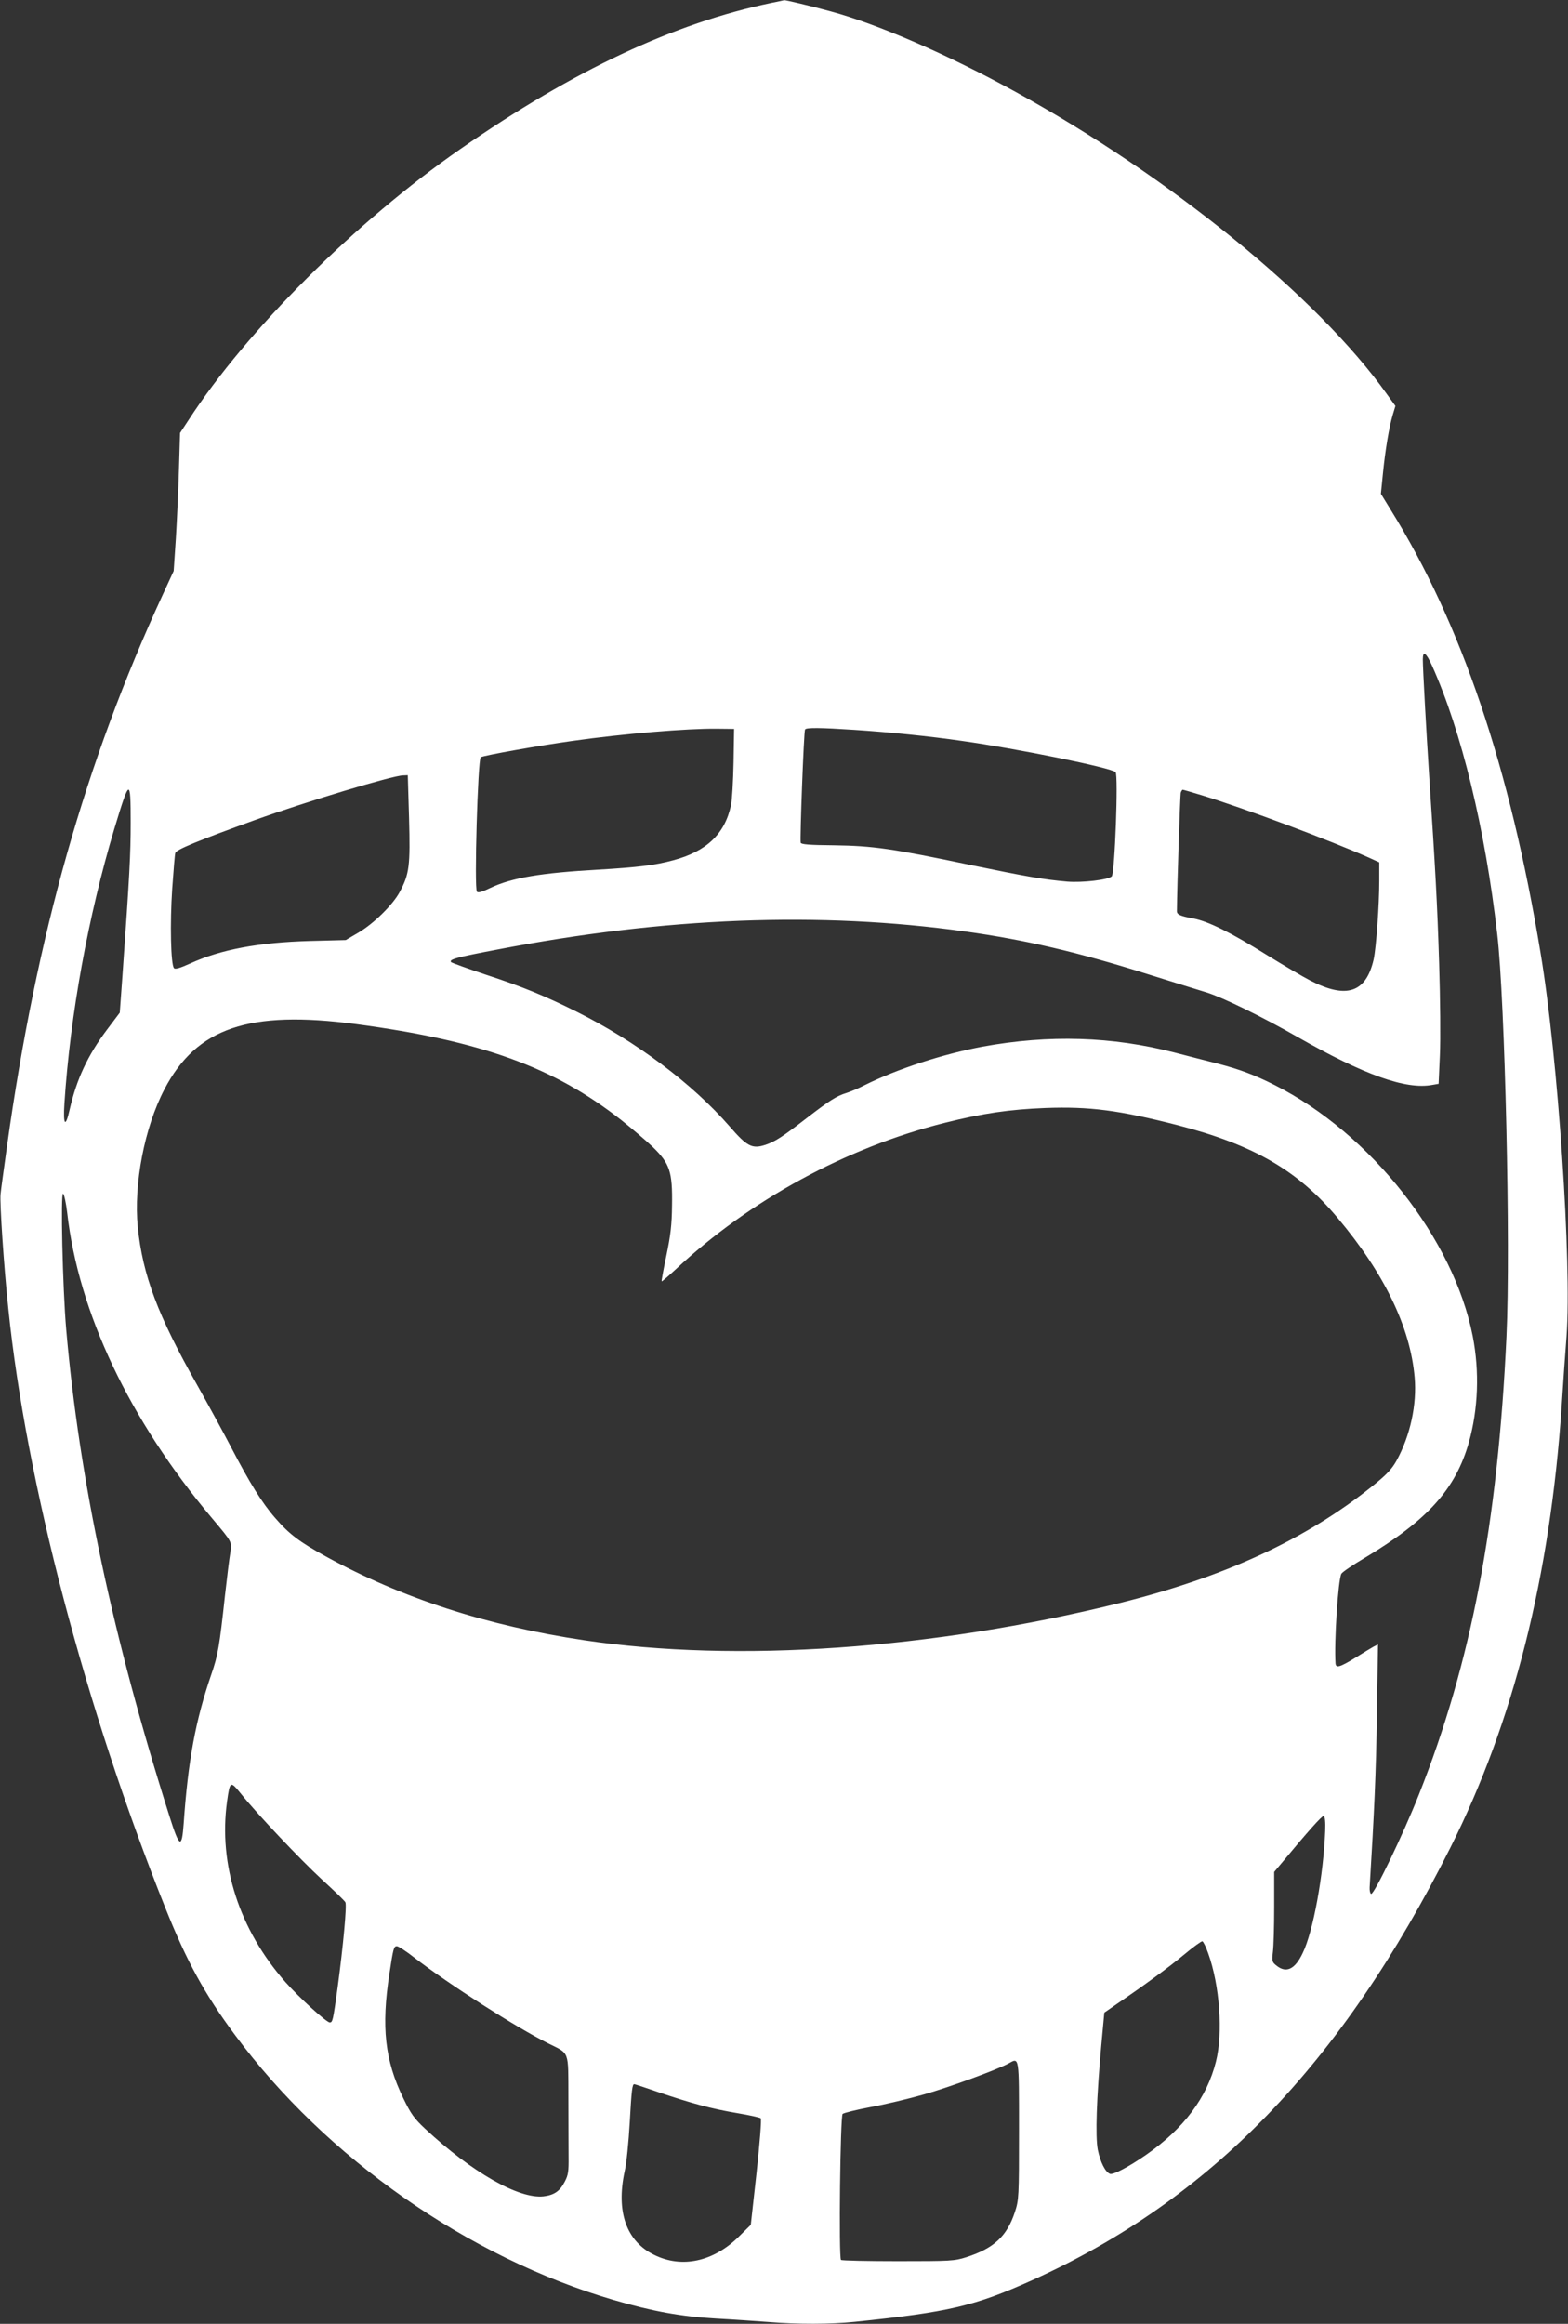 <?xml version="1.0" standalone="no"?>
<!DOCTYPE svg PUBLIC "-//W3C//DTD SVG 20010904//EN"
 "http://www.w3.org/TR/2001/REC-SVG-20010904/DTD/svg10.dtd">
<svg version="1.0" xmlns="http://www.w3.org/2000/svg"
 width="864pt" height="1280pt" viewBox="0 0 864 1280"
 preserveAspectRatio="xMidYMid meet">
<rect x="0" y="0" width="864" height="1280" fill="#333333" stroke="none"/>
<g transform="translate(0,1280) scale(0.1,-0.1)"
fill="#ffffff" stroke="none">
<path d="M4250 12784 c-537 -112 -1087 -370 -1712 -804 -578 -401 -1178 -999
-1500 -1495 l-46 -70 -6 -200 c-3 -110 -11 -281 -17 -380 l-12 -180 -60 -130
c-427 -926 -695 -1872 -858 -3035 -17 -124 -34 -244 -36 -268 -5 -46 18 -398
43 -632 98 -953 424 -2197 865 -3299 118 -295 216 -474 383 -699 503 -679
1285 -1226 2088 -1461 216 -63 372 -91 563 -102 94 -5 224 -14 290 -19 156
-13 343 -13 475 1 517 53 662 87 977 229 984 444 1704 1188 2305 2383 347 691
550 1494 613 2432 8 127 20 300 27 386 29 402 -47 1534 -143 2109 -170 1027
-437 1816 -826 2442 l-54 88 11 110 c13 132 34 256 54 324 l15 50 -47 65
c-380 534 -1198 1199 -2048 1666 -373 205 -759 373 -1019 443 -106 29 -246 62
-254 61 -3 -1 -35 -8 -71 -15z m3641 -3651 c162 -361 292 -896 359 -1478 43
-369 74 -1723 51 -2215 -48 -1033 -194 -1798 -483 -2526 -85 -215 -246 -550
-263 -546 -5 2 -9 18 -8 36 26 426 35 627 40 950 l6 388 -24 -12 c-13 -7 -59
-35 -102 -62 -85 -52 -106 -58 -108 -30 -8 116 14 458 32 493 4 9 63 49 129
88 346 207 501 379 574 637 51 182 59 389 21 584 -105 536 -563 1117 -1091
1383 -111 56 -191 86 -309 117 -60 15 -171 44 -245 63 -342 88 -689 99 -1056
32 -219 -41 -470 -123 -649 -212 -33 -17 -78 -36 -100 -43 -56 -17 -94 -42
-214 -134 -142 -110 -178 -133 -233 -152 -74 -24 -101 -10 -199 103 -205 235
-515 467 -839 629 -179 89 -300 139 -505 206 -99 33 -184 64 -189 68 -15 15
30 27 251 69 927 179 1781 212 2583 100 330 -46 617 -113 1005 -235 132 -41
278 -87 325 -101 89 -28 304 -133 500 -245 369 -210 597 -291 742 -264 l35 6
7 158 c4 86 2 312 -4 502 -10 326 -21 523 -55 1035 -15 232 -35 588 -35 643 0
50 18 38 51 -35z m-3849 -533 c-2 -102 -8 -207 -14 -235 -34 -159 -135 -255
-320 -304 -100 -27 -192 -38 -408 -51 -321 -18 -480 -45 -598 -101 -43 -21
-67 -28 -74 -21 -16 16 5 731 21 741 16 10 319 64 506 90 283 40 632 69 795
67 l95 -1 -3 -185z m663 180 c197 -13 416 -35 595 -61 307 -43 822 -148 847
-172 16 -16 -4 -556 -21 -574 -17 -19 -162 -36 -246 -29 -134 12 -220 27 -535
92 -429 90 -534 105 -749 108 -137 1 -181 5 -184 14 -5 17 17 613 24 624 7 11
85 10 269 -2z m-2451 -487 c7 -262 2 -307 -52 -407 -37 -69 -142 -173 -227
-223 l-70 -41 -195 -5 c-286 -8 -493 -47 -662 -124 -55 -25 -82 -33 -89 -26
-18 18 -23 247 -10 439 7 98 14 187 17 196 5 18 124 67 439 181 278 100 757
245 816 246 l26 1 7 -237z m-1534 -26 c0 -170 -6 -288 -45 -837 l-15 -208 -70
-93 c-107 -142 -168 -274 -206 -440 -23 -104 -37 -88 -29 34 32 489 131 1031
275 1512 85 281 90 282 90 32z m5904 152 c238 -73 705 -248 919 -343 l57 -26
0 -102 c0 -134 -17 -369 -31 -433 -42 -183 -150 -219 -349 -116 -41 21 -149
85 -240 141 -198 124 -324 186 -405 201 -72 13 -90 22 -90 40 1 138 18 639 21
652 3 9 8 17 11 17 3 0 51 -14 107 -31z m-4662 -1260 c690 -92 1089 -236 1462
-529 55 -44 133 -110 172 -147 95 -92 110 -136 107 -323 -1 -106 -8 -165 -31
-275 -16 -77 -28 -141 -26 -143 1 -2 35 27 76 65 408 382 941 672 1483 808
211 53 356 74 555 82 243 9 406 -12 730 -95 418 -108 663 -250 881 -511 258
-307 400 -602 424 -878 13 -149 -24 -321 -100 -459 -27 -48 -55 -77 -132 -139
-368 -295 -816 -502 -1398 -646 -1029 -254 -2108 -329 -2945 -204 -536 80
-1004 231 -1423 461 -147 81 -203 123 -280 212 -73 83 -143 197 -243 389 -42
81 -127 236 -187 343 -218 385 -301 606 -328 872 -23 235 37 548 147 758 177
339 466 437 1056 359z m-1592 -1037 c62 -550 342 -1142 797 -1683 115 -137
111 -131 102 -192 -5 -28 -18 -133 -29 -232 -31 -286 -39 -332 -76 -439 -87
-253 -128 -476 -152 -821 -10 -140 -23 -134 -78 40 -312 983 -497 1854 -569
2680 -20 229 -32 764 -17 750 6 -6 16 -52 22 -103z m959 -3204 c91 -113 326
-361 443 -469 68 -62 127 -119 131 -127 9 -14 -11 -233 -43 -472 -25 -179 -27
-190 -43 -190 -18 0 -169 137 -245 223 -254 289 -369 646 -321 994 16 114 18
115 78 41z m5973 -204 c-9 -240 -66 -554 -124 -672 -42 -89 -90 -112 -143 -70
-26 20 -27 25 -21 77 4 31 7 143 7 248 l0 192 37 44 c154 185 227 267 236 264
7 -3 10 -33 8 -83z m-645 -672 c64 -177 83 -441 43 -598 -50 -199 -177 -368
-383 -512 -95 -66 -183 -113 -201 -106 -26 10 -53 65 -67 133 -14 74 -7 283
19 571 l17 184 65 45 c160 109 292 206 375 275 50 42 95 74 100 73 6 -2 20
-31 32 -65z m-4374 -25 c192 -148 559 -383 739 -473 118 -59 109 -34 110 -299
0 -126 1 -273 1 -325 1 -81 -2 -101 -21 -137 -27 -53 -59 -74 -117 -81 -136
-15 -394 132 -652 372 -61 57 -79 82 -121 169 -101 208 -122 391 -76 687 21
139 24 150 41 150 8 0 52 -28 96 -63z m3332 -952 c0 -370 -1 -382 -23 -450
-44 -133 -115 -199 -267 -248 -66 -21 -87 -22 -377 -22 -168 0 -310 3 -314 7
-13 13 -4 792 9 804 7 6 76 23 155 38 78 14 211 46 295 70 143 41 402 136 464
170 60 33 58 47 58 -369z m-1984 210 c177 -60 290 -91 434 -115 66 -11 123
-24 127 -28 5 -5 -6 -139 -23 -298 l-32 -289 -66 -65 c-140 -138 -314 -176
-467 -100 -153 75 -210 238 -162 460 10 41 22 162 28 269 10 180 14 211 25
211 3 0 64 -20 136 -45z"/>
</g>
</svg>
